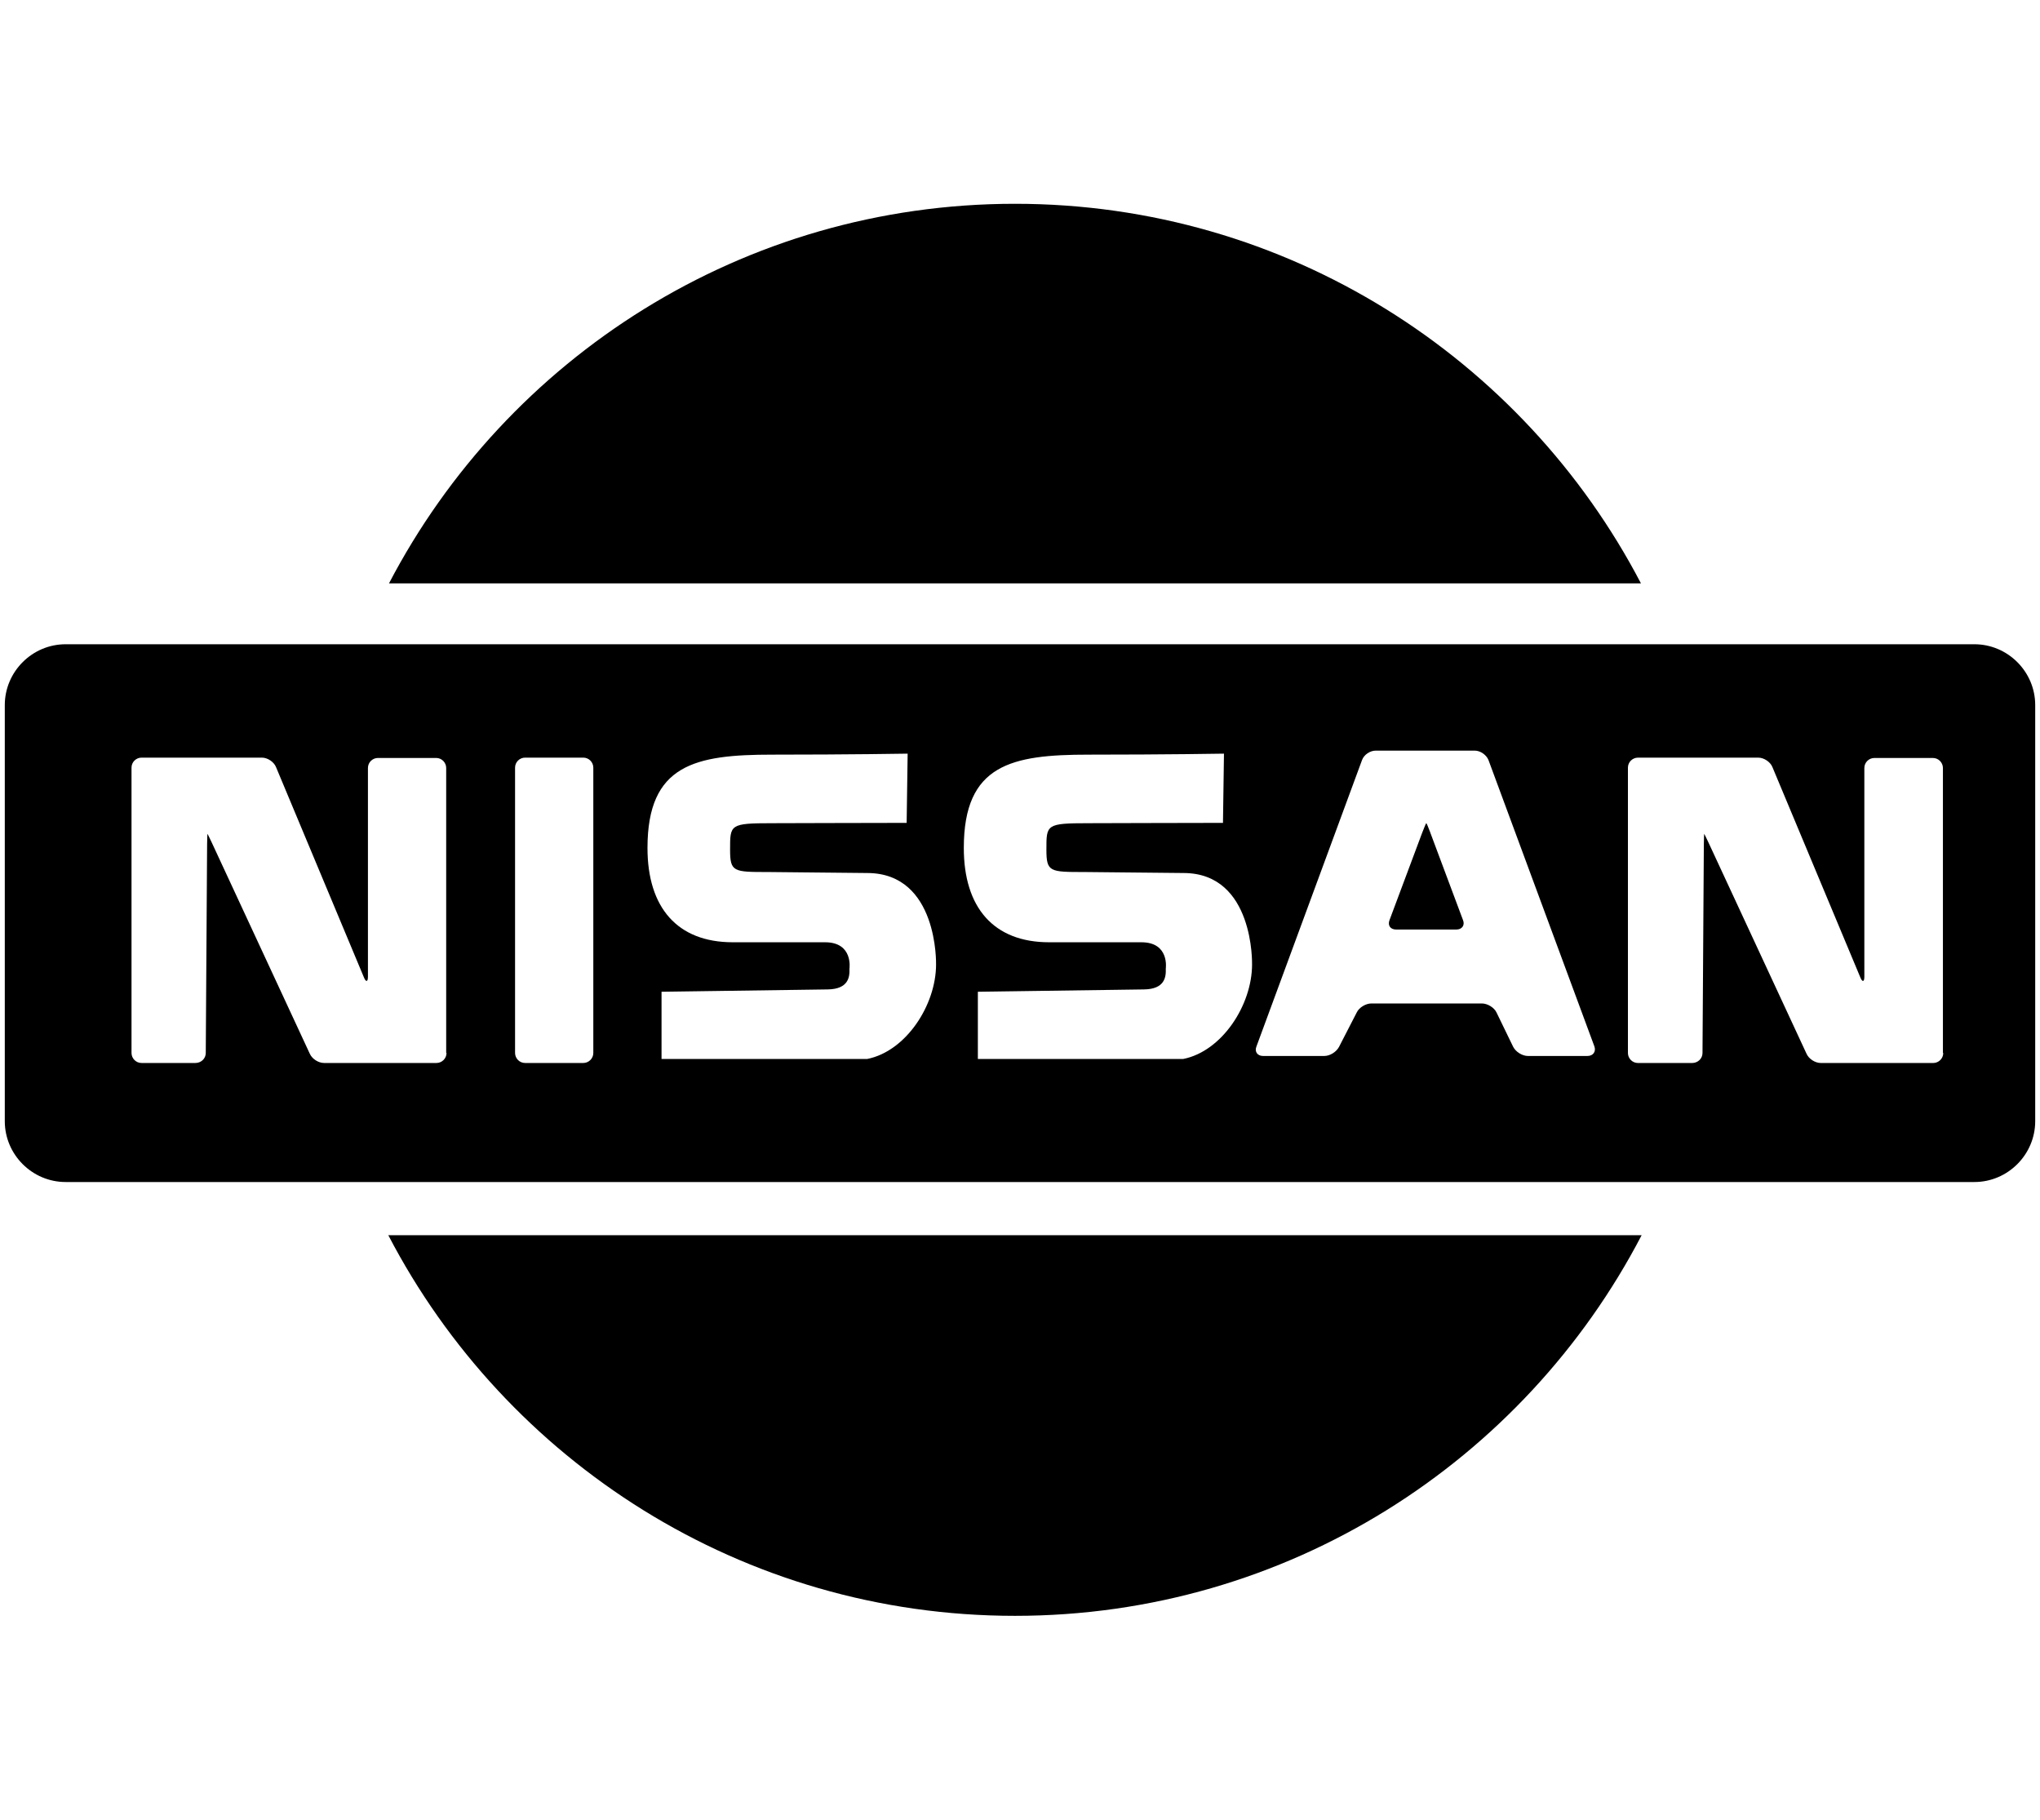<?xml version="1.0" encoding="UTF-8"?><svg id="a" xmlns="http://www.w3.org/2000/svg" viewBox="0 0 1004.71 896.01"><defs><style>.c{stroke-width:0px;}</style></defs><g id="b"><path class="c" d="m808.18,287.27c-57.97-111-174.24-186.92-308.3-186.92s-250.33,75.92-308.3,186.92h616.6Z"/><path class="c" d="m191.25,608.25c57.97,111.33,174.41,187.42,308.63,187.42s250.66-76.09,308.63-187.42H191.25Z"/><path class="c" d="m704.43,409.96c-.99-2.64-1.81-4.61-1.98-4.61s-.99,2.14-1.98,4.61l-16.14,43.15c-.99,2.64.49,4.61,3.29,4.61h29.64c2.8,0,4.28-2.14,3.29-4.61l-16.14-43.15Z"/><path class="c" d="m972.38,317.24H32.33c-16.47,0-29.97,13.5-29.97,29.97v204.87c0,16.47,13.5,29.97,29.97,29.97h940.05c16.47,0,29.97-13.5,29.97-29.97v-204.87c0-16.47-13.5-29.97-29.97-29.97Zm-752.47,201.25c0,2.8-2.31,4.94-4.94,4.94h-55.34c-2.8,0-5.93-1.98-7.08-4.61l-48.25-103.92c-1.15-2.47-2.14-4.45-2.14-4.28s-.16,2.47-.16,5.27l-.66,102.6c0,2.8-2.31,4.94-5.11,4.94h-26.52c-2.8,0-4.94-2.31-4.94-4.94v-140.48c0-2.8,2.31-4.94,4.94-4.94h59.29c2.8,0,5.93,2.14,6.92,4.61l43.31,103.59c.99,2.47,1.98,2.31,1.98-.33v-102.77c0-2.8,2.31-4.94,4.94-4.94h28.66c2.8,0,4.94,2.31,4.94,4.94v140.32h.16Zm72.3,0c0,2.8-2.31,4.94-4.94,4.94h-28.66c-2.8,0-4.94-2.31-4.94-4.94v-140.48c0-2.8,2.31-4.94,4.94-4.94h28.66c2.8,0,4.94,2.31,4.94,4.94v140.48Zm168.81-43.64c0,20.09-14.82,42.82-33.93,46.61h-101.28v-33.1l81.85-1.15c10.21-.16,10.87-6.09,10.7-10.21,0,0,1.98-13.01-12.02-13.01h-45.45c-27.34,0-42-17.13-42-46.44,0-41.17,23.55-45.95,61.43-45.95s66.7-.49,66.7-.49l-.49,34.09c-27.34,0-51.05.16-66.21.16-20.92,0-20.75.66-20.75,13.01,0,11.03,1.65,11.03,18.77,11.03l48.91.49c34.91.16,33.76,44.96,33.76,44.96Zm155.63,0c0,20.09-14.82,42.82-33.93,46.61h-101.12v-33.1l81.85-1.15c10.21-.16,10.87-6.09,10.7-10.21,0,0,1.98-13.01-12.02-13.01h-45.45c-27.34,0-42-17.13-42-46.44,0-41.17,23.55-45.95,61.43-45.95s66.7-.49,66.7-.49l-.49,34.09c-27.34,0-51.05.16-66.21.16-20.92,0-20.75.66-20.75,13.01,0,11.03,1.65,11.03,18.77,11.03l48.91.49c34.75.16,33.6,44.96,33.6,44.96Zm165.18,45.13h-29.31c-2.8,0-5.93-1.98-7.25-4.45l-8.23-16.96c-1.15-2.47-4.45-4.45-7.25-4.45h-54.35c-2.8,0-6.09,1.98-7.25,4.45l-8.73,16.96c-1.32,2.47-4.45,4.45-7.25,4.45h-30.14c-2.8,0-4.28-2.14-3.29-4.61l52.04-141.14c.99-2.64,3.95-4.61,6.75-4.61h48.75c2.8,0,5.76,2.14,6.75,4.61l52.21,141.14c.82,2.47-.66,4.61-3.46,4.61Zm175.23-1.48c0,2.8-2.31,4.94-4.94,4.94h-55.34c-2.8,0-5.93-1.98-7.08-4.61l-48.25-103.92c-1.15-2.47-2.14-4.45-2.14-4.28s-.16,2.47-.16,5.27l-.66,102.6c0,2.8-2.31,4.94-5.11,4.94h-26.68c-2.8,0-4.94-2.31-4.94-4.94v-140.48c0-2.8,2.31-4.94,4.94-4.94h59.29c2.8,0,5.93,2.14,6.92,4.61l43.31,103.59c.99,2.47,1.98,2.31,1.98-.33v-102.77c0-2.8,2.31-4.94,4.94-4.94h28.82c2.8,0,4.94,2.31,4.94,4.94v140.32h.16Z"/></g></svg>